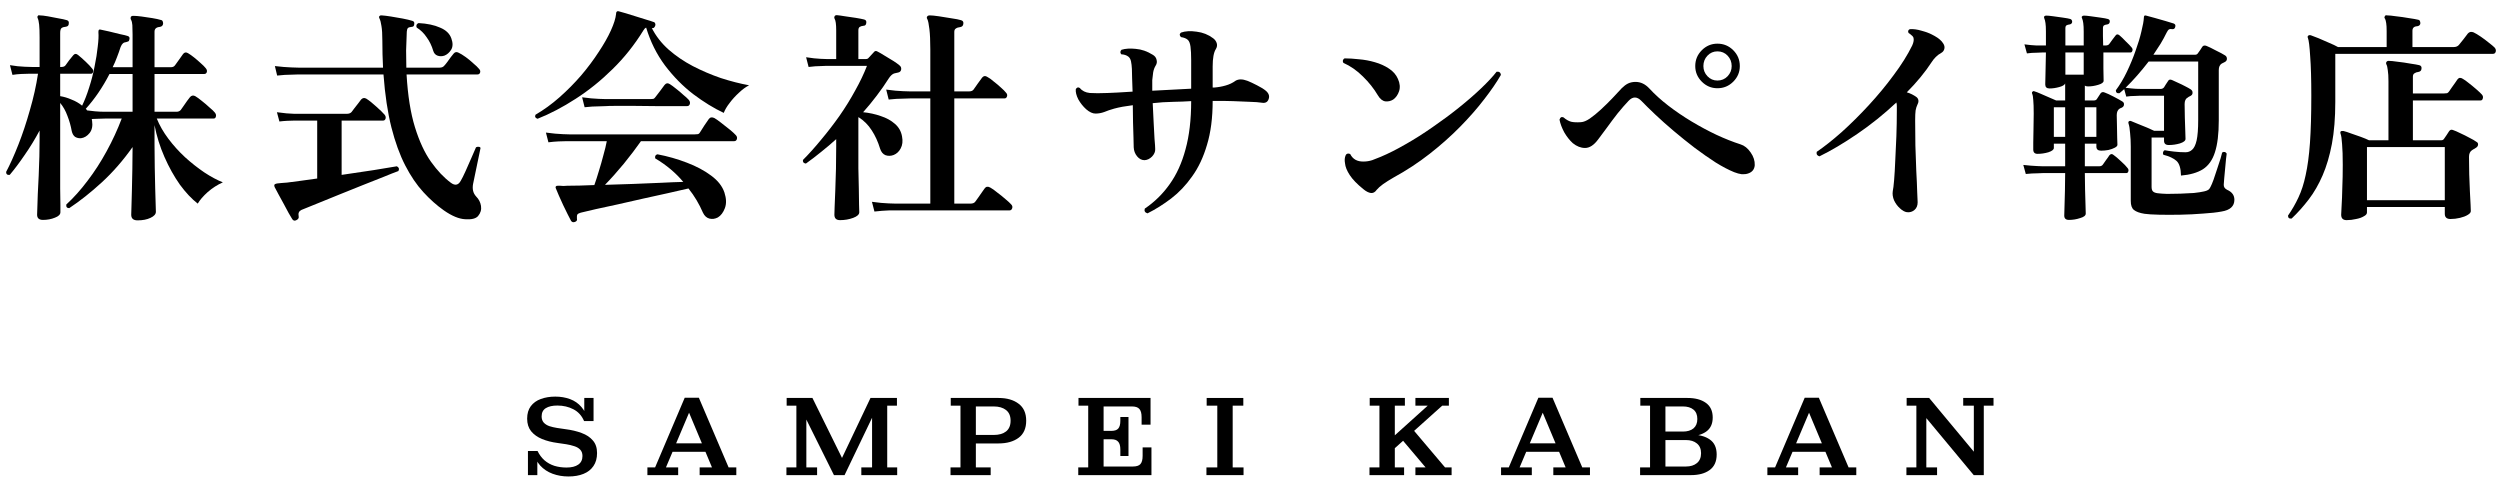 <svg width="221" height="43" viewBox="0 0 221 43" fill="none" xmlns="http://www.w3.org/2000/svg">
<path d="M207.44 19.46C207.12 19.46 206.96 19.3 206.96 18.98C206.96 18.86 206.973 18.587 207 18.16C207.027 17.747 207.047 17.227 207.06 16.6C207.087 15.973 207.1 15.3 207.1 14.58C207.1 13.807 207.08 13.193 207.04 12.74C207.013 12.287 206.967 11.973 206.9 11.8C206.873 11.72 206.88 11.66 206.92 11.62C206.96 11.58 207.04 11.567 207.16 11.58C207.333 11.62 207.56 11.693 207.84 11.8C208.133 11.893 208.42 11.993 208.7 12.1C208.993 12.207 209.233 12.307 209.42 12.4H211.14V7.18C211.14 6.767 211.12 6.44 211.08 6.2C211.053 5.96 211.013 5.793 210.96 5.7C210.92 5.62 210.92 5.547 210.96 5.48C211 5.413 211.067 5.38 211.16 5.38C211.333 5.38 211.6 5.407 211.96 5.46C212.333 5.5 212.7 5.553 213.06 5.62C213.433 5.673 213.7 5.72 213.86 5.76C214.02 5.8 214.087 5.907 214.06 6.08C214.047 6.24 213.953 6.333 213.78 6.36C213.647 6.373 213.533 6.413 213.44 6.48C213.347 6.533 213.3 6.633 213.3 6.78V8.26H216.06C216.167 8.26 216.253 8.253 216.32 8.24C216.387 8.213 216.447 8.16 216.5 8.08C216.553 8.013 216.627 7.907 216.72 7.76C216.827 7.613 216.927 7.473 217.02 7.34C217.127 7.193 217.2 7.087 217.24 7.02C217.36 6.86 217.513 6.84 217.7 6.96C217.847 7.04 218.033 7.173 218.26 7.36C218.5 7.547 218.727 7.733 218.94 7.92C219.153 8.107 219.307 8.253 219.4 8.36C219.493 8.467 219.52 8.58 219.48 8.7C219.453 8.82 219.387 8.88 219.28 8.88H213.3V12.4H215.8C215.92 12.4 216.007 12.353 216.06 12.26C216.113 12.18 216.187 12.073 216.28 11.94C216.373 11.807 216.447 11.693 216.5 11.6C216.593 11.467 216.713 11.433 216.86 11.5C217.02 11.553 217.233 11.647 217.5 11.78C217.767 11.9 218.033 12.033 218.3 12.18C218.567 12.313 218.773 12.433 218.92 12.54C219.027 12.593 219.073 12.68 219.06 12.8C219.047 12.907 218.987 12.993 218.88 13.06C218.813 13.1 218.747 13.14 218.68 13.18C218.627 13.207 218.573 13.24 218.52 13.28C218.347 13.4 218.26 13.593 218.26 13.86C218.26 14.353 218.267 14.873 218.28 15.42C218.293 15.953 218.313 16.46 218.34 16.94C218.367 17.407 218.387 17.793 218.4 18.1C218.413 18.42 218.42 18.607 218.42 18.66C218.42 18.78 218.327 18.893 218.14 19C217.967 19.107 217.74 19.193 217.46 19.26C217.18 19.327 216.9 19.36 216.62 19.36C216.287 19.36 216.12 19.207 216.12 18.9V18.3H209.24V18.78C209.24 18.913 209.147 19.027 208.96 19.12C208.787 19.227 208.56 19.307 208.28 19.36C208 19.427 207.72 19.46 207.44 19.46ZM202.58 19.32C202.367 19.347 202.26 19.26 202.26 19.06C202.62 18.54 202.927 18.007 203.18 17.46C203.447 16.9 203.66 16.24 203.82 15.48C203.993 14.707 204.12 13.76 204.2 12.64C204.28 11.507 204.32 10.113 204.32 8.46C204.32 7.007 204.287 5.847 204.22 4.98C204.167 4.1 204.1 3.56 204.02 3.36C203.98 3.28 203.987 3.213 204.04 3.16C204.093 3.107 204.173 3.093 204.28 3.12C204.44 3.173 204.667 3.26 204.96 3.38C205.253 3.5 205.56 3.633 205.88 3.78C206.2 3.913 206.467 4.04 206.68 4.16H210.98V2.76C210.98 2.44 210.967 2.2 210.94 2.04C210.913 1.867 210.88 1.74 210.84 1.66C210.773 1.593 210.767 1.52 210.82 1.44C210.847 1.36 210.913 1.333 211.02 1.36C211.193 1.36 211.46 1.387 211.82 1.44C212.193 1.48 212.567 1.533 212.94 1.6C213.313 1.653 213.58 1.7 213.74 1.74C213.833 1.753 213.893 1.793 213.92 1.86C213.947 1.927 213.96 1.993 213.96 2.06C213.947 2.207 213.853 2.293 213.68 2.32C213.4 2.333 213.26 2.467 213.26 2.72V4.16H216.9C217.1 4.16 217.253 4.1 217.36 3.98C217.453 3.873 217.593 3.7 217.78 3.46C217.967 3.22 218.093 3.053 218.16 2.96C218.293 2.813 218.46 2.78 218.66 2.86C218.833 2.94 219.047 3.067 219.3 3.24C219.553 3.413 219.793 3.593 220.02 3.78C220.247 3.953 220.413 4.093 220.52 4.2C220.627 4.32 220.66 4.447 220.62 4.58C220.58 4.7 220.5 4.76 220.38 4.76H206.44V9.02C206.44 10.42 206.34 11.653 206.14 12.72C205.94 13.773 205.667 14.7 205.32 15.5C204.973 16.3 204.567 17.007 204.1 17.62C203.633 18.233 203.127 18.8 202.58 19.32ZM209.24 17.7H216.12V13H209.24V17.7Z" fill="black"/>
<path d="M182.9 19.44C182.62 19.44 182.48 19.313 182.48 19.06C182.48 18.993 182.487 18.753 182.5 18.34C182.513 17.927 182.527 17.44 182.54 16.88C182.553 16.32 182.56 15.793 182.56 15.3H180.6C180.6 15.3 180.44 15.307 180.12 15.32C179.813 15.32 179.467 15.34 179.08 15.38L178.86 14.58C179.34 14.633 179.747 14.667 180.08 14.68C180.427 14.693 180.6 14.7 180.6 14.7H182.56V12.7H181.56V13.08C181.56 13.227 181.4 13.353 181.08 13.46C180.76 13.553 180.44 13.6 180.12 13.6C179.867 13.6 179.74 13.473 179.74 13.22C179.74 13.14 179.74 12.94 179.74 12.62C179.753 12.3 179.76 11.913 179.76 11.46C179.773 10.993 179.78 10.527 179.78 10.06C179.78 9.513 179.767 9.107 179.74 8.84C179.727 8.573 179.693 8.387 179.64 8.28C179.613 8.187 179.627 8.127 179.68 8.1C179.733 8.047 179.793 8.04 179.86 8.08C179.967 8.107 180.14 8.173 180.38 8.28C180.633 8.387 180.893 8.5 181.16 8.62C181.427 8.727 181.627 8.813 181.76 8.88H182.56V7.38C182.507 7.513 182.327 7.62 182.02 7.7C181.727 7.78 181.447 7.82 181.18 7.82C180.927 7.82 180.8 7.7 180.8 7.46C180.8 7.393 180.807 7.093 180.82 6.56C180.833 6.027 180.847 5.387 180.86 4.64H180.52C180.52 4.64 180.367 4.647 180.06 4.66C179.767 4.66 179.473 4.68 179.18 4.72L178.96 3.92C179.347 3.973 179.7 4.007 180.02 4.02C180.34 4.02 180.5 4.02 180.5 4.02H180.86V2.78C180.86 2.46 180.847 2.213 180.82 2.04C180.793 1.853 180.76 1.72 180.72 1.64C180.68 1.56 180.68 1.493 180.72 1.44C180.76 1.4 180.813 1.38 180.88 1.38C181.027 1.38 181.24 1.4 181.52 1.44C181.813 1.48 182.1 1.52 182.38 1.56C182.673 1.6 182.887 1.64 183.02 1.68C183.127 1.72 183.18 1.807 183.18 1.94C183.167 2.06 183.093 2.133 182.96 2.16C182.84 2.173 182.747 2.2 182.68 2.24C182.613 2.28 182.58 2.367 182.58 2.5V4.02H184.2V2.8C184.2 2.48 184.187 2.227 184.16 2.04C184.133 1.853 184.1 1.72 184.06 1.64C184.02 1.56 184.013 1.5 184.04 1.46C184.08 1.407 184.14 1.38 184.22 1.38C184.353 1.38 184.56 1.4 184.84 1.44C185.133 1.48 185.42 1.52 185.7 1.56C185.993 1.6 186.207 1.64 186.34 1.68C186.473 1.72 186.527 1.807 186.5 1.94C186.487 2.06 186.413 2.133 186.28 2.16C186.16 2.173 186.067 2.2 186 2.24C185.933 2.28 185.9 2.367 185.9 2.5C185.9 2.687 185.9 2.913 185.9 3.18C185.913 3.433 185.92 3.713 185.92 4.02H186.14C186.3 4.02 186.413 3.967 186.48 3.86C186.547 3.767 186.633 3.647 186.74 3.5C186.86 3.353 186.947 3.24 187 3.16C187.093 3.013 187.213 3 187.36 3.12C187.52 3.253 187.707 3.433 187.92 3.66C188.147 3.873 188.32 4.053 188.44 4.2C188.52 4.293 188.54 4.393 188.5 4.5C188.473 4.593 188.413 4.64 188.32 4.64H185.94C185.94 5.12 185.94 5.587 185.94 6.04C185.953 6.493 185.96 6.86 185.96 7.14C185.96 7.287 185.8 7.407 185.48 7.5C185.173 7.593 184.873 7.64 184.58 7.64C184.447 7.64 184.353 7.613 184.3 7.56V8.88H185.1C185.22 8.88 185.307 8.84 185.36 8.76L185.7 8.24C185.793 8.133 185.913 8.113 186.06 8.18C186.247 8.247 186.507 8.367 186.84 8.54C187.173 8.713 187.427 8.853 187.6 8.96C187.72 9.027 187.773 9.12 187.76 9.24C187.76 9.36 187.693 9.453 187.56 9.52C187.533 9.533 187.5 9.547 187.46 9.56C187.433 9.573 187.407 9.587 187.38 9.6C187.207 9.707 187.12 9.9 187.12 10.18C187.12 10.407 187.127 10.72 187.14 11.12C187.153 11.507 187.16 11.867 187.16 12.2C187.173 12.533 187.18 12.733 187.18 12.8C187.18 12.893 187.1 12.98 186.94 13.06C186.793 13.14 186.607 13.207 186.38 13.26C186.153 13.3 185.94 13.32 185.74 13.32C185.46 13.32 185.32 13.2 185.32 12.96V12.7H184.3V14.7H185.56C185.72 14.7 185.833 14.647 185.9 14.54C185.967 14.433 186.06 14.3 186.18 14.14C186.313 13.967 186.407 13.833 186.46 13.74C186.58 13.593 186.707 13.58 186.84 13.7C187.013 13.82 187.233 14.007 187.5 14.26C187.767 14.5 187.96 14.7 188.08 14.86C188.16 14.953 188.18 15.053 188.14 15.16C188.113 15.253 188.053 15.3 187.96 15.3H184.3C184.3 15.753 184.307 16.24 184.32 16.76C184.333 17.28 184.347 17.74 184.36 18.14C184.373 18.54 184.38 18.787 184.38 18.88C184.38 19.053 184.213 19.187 183.88 19.28C183.56 19.387 183.233 19.44 182.9 19.44ZM189.58 18.9C189.153 18.833 188.84 18.72 188.64 18.56C188.453 18.413 188.36 18.147 188.36 17.76V12.96C188.36 12.533 188.34 12.133 188.3 11.76C188.273 11.387 188.227 11.107 188.16 10.92C188.133 10.84 188.14 10.78 188.18 10.74C188.233 10.687 188.3 10.673 188.38 10.7C188.5 10.74 188.693 10.82 188.96 10.94C189.24 11.047 189.52 11.16 189.8 11.28C190.08 11.4 190.287 11.493 190.42 11.56H191.3V8.46H189.22C189.22 8.46 189.073 8.467 188.78 8.48C188.487 8.48 188.213 8.5 187.96 8.54L187.78 7.88L187.36 8.24C187.147 8.267 187.04 8.18 187.04 7.98C187.4 7.5 187.727 6.953 188.02 6.34C188.313 5.727 188.567 5.113 188.78 4.5C189.007 3.873 189.18 3.3 189.3 2.78C189.433 2.247 189.507 1.833 189.52 1.54C189.52 1.473 189.533 1.427 189.56 1.4C189.6 1.36 189.653 1.353 189.72 1.38C189.893 1.42 190.14 1.487 190.46 1.58C190.793 1.673 191.12 1.767 191.44 1.86C191.773 1.953 192.013 2.027 192.16 2.08C192.28 2.133 192.327 2.22 192.3 2.34C192.273 2.5 192.193 2.58 192.06 2.58C191.927 2.553 191.82 2.56 191.74 2.6C191.673 2.64 191.6 2.74 191.52 2.9C191.373 3.207 191.2 3.527 191 3.86C190.8 4.18 190.587 4.507 190.36 4.84H194.04C194.16 4.84 194.247 4.793 194.3 4.7C194.353 4.633 194.42 4.54 194.5 4.42C194.58 4.3 194.64 4.207 194.68 4.14C194.76 4.02 194.887 3.993 195.06 4.06C195.26 4.14 195.533 4.273 195.88 4.46C196.24 4.633 196.513 4.78 196.7 4.9C196.807 4.967 196.86 5.067 196.86 5.2C196.86 5.333 196.787 5.433 196.64 5.5C196.547 5.54 196.467 5.58 196.4 5.62C196.227 5.727 196.14 5.92 196.14 6.2V10.64C196.14 11.827 196.027 12.767 195.8 13.46C195.587 14.14 195.233 14.64 194.74 14.96C194.247 15.267 193.6 15.453 192.8 15.52C192.787 14.88 192.653 14.447 192.4 14.22C192.147 13.993 191.76 13.813 191.24 13.68C191.2 13.6 191.193 13.52 191.22 13.44C191.247 13.36 191.293 13.307 191.36 13.28C191.56 13.32 191.833 13.36 192.18 13.4C192.527 13.44 192.867 13.46 193.2 13.46C193.427 13.46 193.62 13.387 193.78 13.24C193.953 13.093 194.087 12.82 194.18 12.42C194.273 12.007 194.32 11.4 194.32 10.6V5.44H189.94C189.273 6.307 188.593 7.08 187.9 7.76C188.02 7.773 188.2 7.793 188.44 7.82C188.68 7.847 188.94 7.86 189.22 7.86H191.02C191.127 7.86 191.22 7.813 191.3 7.72C191.34 7.653 191.393 7.567 191.46 7.46C191.54 7.34 191.607 7.24 191.66 7.16C191.727 7.027 191.847 7 192.02 7.08C192.153 7.133 192.327 7.213 192.54 7.32C192.753 7.413 192.96 7.513 193.16 7.62C193.373 7.727 193.54 7.82 193.66 7.9C193.78 7.98 193.833 8.087 193.82 8.22C193.82 8.34 193.747 8.433 193.6 8.5C193.56 8.513 193.52 8.533 193.48 8.56C193.453 8.573 193.427 8.593 193.4 8.62C193.213 8.713 193.12 8.907 193.12 9.2C193.12 9.533 193.127 9.933 193.14 10.4C193.153 10.853 193.167 11.26 193.18 11.62C193.193 11.98 193.2 12.2 193.2 12.28C193.2 12.44 193.033 12.573 192.7 12.68C192.38 12.773 192.053 12.82 191.72 12.82C191.44 12.82 191.3 12.693 191.3 12.44V12.16H190.2V16.52C190.2 16.707 190.24 16.84 190.32 16.92C190.4 17 190.533 17.053 190.72 17.08C190.92 17.107 191.2 17.127 191.56 17.14C191.933 17.14 192.327 17.133 192.74 17.12C193.167 17.107 193.567 17.087 193.94 17.06C194.313 17.02 194.613 16.973 194.84 16.92C194.973 16.893 195.087 16.853 195.18 16.8C195.273 16.747 195.347 16.66 195.4 16.54C195.48 16.393 195.573 16.173 195.68 15.88C195.787 15.573 195.893 15.253 196 14.92C196.12 14.573 196.22 14.267 196.3 14C196.38 13.72 196.427 13.547 196.44 13.48C196.613 13.387 196.747 13.42 196.84 13.58C196.827 13.647 196.807 13.807 196.78 14.06C196.753 14.313 196.727 14.6 196.7 14.92C196.673 15.227 196.647 15.513 196.62 15.78C196.593 16.047 196.58 16.227 196.58 16.32C196.567 16.52 196.667 16.673 196.88 16.78C197.307 16.967 197.52 17.26 197.52 17.66C197.52 18.233 197.14 18.58 196.38 18.7C195.953 18.78 195.413 18.84 194.76 18.88C194.107 18.933 193.433 18.967 192.74 18.98C192.06 18.993 191.433 18.993 190.86 18.98C190.287 18.967 189.86 18.94 189.58 18.9ZM182.58 6.6H184.2V4.64H182.58V6.6ZM184.3 12.1H185.32V9.48H184.3V12.1ZM181.56 12.1H182.56V9.48H181.56V12.1Z" fill="black"/>
<path d="M168.58 18.76C168.38 18.733 168.173 18.62 167.96 18.42C167.747 18.233 167.573 18 167.44 17.72C167.32 17.44 167.28 17.167 167.32 16.9C167.36 16.727 167.4 16.4 167.44 15.92C167.48 15.44 167.513 14.867 167.54 14.2C167.58 13.52 167.613 12.8 167.64 12.04C167.667 11.28 167.68 10.527 167.68 9.78C167.68 9.633 167.68 9.5 167.68 9.38C167.68 9.26 167.667 9.153 167.64 9.06C166.547 10.087 165.393 11.013 164.18 11.84C162.967 12.667 161.853 13.327 160.84 13.82C160.747 13.793 160.673 13.747 160.62 13.68C160.58 13.6 160.573 13.513 160.6 13.42C161.267 12.967 162 12.387 162.8 11.68C163.6 10.96 164.4 10.167 165.2 9.3C166 8.433 166.733 7.547 167.4 6.64C168.08 5.733 168.627 4.86 169.04 4.02C169.173 3.727 169.207 3.487 169.14 3.3C169.1 3.22 169.04 3.153 168.96 3.1C168.893 3.033 168.813 2.973 168.72 2.92C168.64 2.773 168.673 2.66 168.82 2.58C169.127 2.553 169.48 2.6 169.88 2.72C170.293 2.827 170.673 2.98 171.02 3.18C171.38 3.38 171.633 3.6 171.78 3.84C171.887 4 171.92 4.16 171.88 4.32C171.84 4.48 171.747 4.6 171.6 4.68C171.427 4.773 171.267 4.893 171.12 5.04C170.987 5.173 170.873 5.313 170.78 5.46C170.18 6.38 169.44 7.28 168.56 8.16C168.88 8.253 169.173 8.4 169.44 8.6C169.627 8.773 169.64 9.007 169.48 9.3C169.427 9.407 169.38 9.56 169.34 9.76C169.313 9.96 169.3 10.253 169.3 10.64C169.3 11.32 169.307 12.06 169.32 12.86C169.347 13.647 169.373 14.4 169.4 15.12C169.44 15.84 169.467 16.453 169.48 16.96C169.507 17.453 169.52 17.76 169.52 17.88C169.52 18.173 169.427 18.4 169.24 18.56C169.053 18.72 168.833 18.787 168.58 18.76Z" fill="black"/>
<path d="M154.52 15.34C154.36 15.393 154.173 15.413 153.96 15.4C153.76 15.373 153.54 15.313 153.3 15.22C152.807 15.02 152.26 14.733 151.66 14.36C151.06 13.973 150.44 13.54 149.8 13.06C149.173 12.58 148.56 12.087 147.96 11.58C147.36 11.073 146.813 10.587 146.32 10.12C145.827 9.653 145.42 9.253 145.1 8.92C144.713 8.52 144.333 8.52 143.96 8.92C143.667 9.227 143.347 9.593 143 10.02C142.667 10.447 142.347 10.873 142.04 11.3C141.733 11.713 141.48 12.053 141.28 12.32C140.907 12.827 140.52 13.08 140.12 13.08C139.747 13.08 139.387 12.94 139.04 12.66C138.76 12.407 138.507 12.087 138.28 11.7C138.067 11.3 137.927 10.927 137.86 10.58C137.927 10.367 138.047 10.3 138.22 10.38C138.433 10.567 138.653 10.693 138.88 10.76C139.107 10.813 139.4 10.827 139.76 10.8C139.987 10.787 140.247 10.68 140.54 10.48C140.847 10.267 141.167 10.007 141.5 9.7C141.847 9.38 142.18 9.053 142.5 8.72C142.82 8.373 143.107 8.067 143.36 7.8C143.547 7.613 143.733 7.473 143.92 7.38C144.12 7.287 144.34 7.24 144.58 7.24C145.033 7.24 145.44 7.433 145.8 7.82C146.28 8.34 146.84 8.847 147.48 9.34C148.12 9.833 148.807 10.3 149.54 10.74C150.273 11.18 151.007 11.573 151.74 11.92C152.487 12.267 153.193 12.547 153.86 12.76C154.207 12.867 154.507 13.107 154.76 13.48C155.013 13.84 155.133 14.213 155.12 14.6C155.093 14.973 154.893 15.22 154.52 15.34ZM151.82 7.8C151.287 7.8 150.827 7.607 150.44 7.22C150.053 6.833 149.86 6.373 149.86 5.84C149.86 5.293 150.053 4.827 150.44 4.44C150.827 4.053 151.287 3.86 151.82 3.86C152.367 3.86 152.833 4.053 153.22 4.44C153.607 4.827 153.8 5.293 153.8 5.84C153.8 6.373 153.607 6.833 153.22 7.22C152.833 7.607 152.367 7.8 151.82 7.8ZM151.82 7.12C152.18 7.12 152.48 6.993 152.72 6.74C152.96 6.487 153.08 6.187 153.08 5.84C153.08 5.48 152.96 5.173 152.72 4.92C152.48 4.667 152.18 4.54 151.82 4.54C151.473 4.54 151.18 4.667 150.94 4.92C150.7 5.173 150.58 5.48 150.58 5.84C150.58 6.187 150.7 6.487 150.94 6.74C151.18 6.993 151.473 7.12 151.82 7.12Z" fill="black"/>
<path d="M121.7 16.78C121.553 16.993 121.38 17.087 121.18 17.06C120.98 17.033 120.76 16.92 120.52 16.72C119.973 16.28 119.573 15.867 119.32 15.48C119.067 15.093 118.927 14.747 118.9 14.44C118.847 14.16 118.867 13.92 118.96 13.72C119 13.64 119.06 13.593 119.14 13.58C119.22 13.567 119.293 13.58 119.36 13.62C119.587 14.073 119.98 14.293 120.54 14.28C120.793 14.28 121.047 14.24 121.3 14.16C121.553 14.067 121.807 13.967 122.06 13.86C122.727 13.58 123.453 13.213 124.24 12.76C125.04 12.307 125.84 11.8 126.64 11.24C127.453 10.68 128.227 10.107 128.96 9.52C129.693 8.933 130.347 8.367 130.92 7.82C131.507 7.26 131.967 6.767 132.3 6.34C132.527 6.313 132.653 6.407 132.68 6.62C132.307 7.273 131.813 7.993 131.2 8.78C130.6 9.567 129.893 10.373 129.08 11.2C128.267 12.027 127.367 12.827 126.38 13.6C125.393 14.373 124.327 15.073 123.18 15.7C122.833 15.9 122.527 16.093 122.26 16.28C122.007 16.467 121.82 16.633 121.7 16.78ZM123.16 8.8C122.947 8.933 122.713 8.987 122.46 8.96C122.207 8.92 121.987 8.74 121.8 8.42C121.453 7.833 121.013 7.28 120.48 6.76C119.96 6.24 119.387 5.84 118.76 5.56C118.707 5.48 118.693 5.4 118.72 5.32C118.747 5.24 118.793 5.187 118.86 5.16C119.247 5.16 119.673 5.187 120.14 5.24C120.62 5.28 121.087 5.367 121.54 5.5C122.007 5.633 122.42 5.82 122.78 6.06C123.153 6.3 123.42 6.607 123.58 6.98C123.753 7.367 123.787 7.727 123.68 8.06C123.573 8.38 123.4 8.627 123.16 8.8Z" fill="black"/>
<path d="M101.44 18.86C101.213 18.793 101.133 18.653 101.2 18.44C102.067 17.853 102.8 17.133 103.4 16.28C104.013 15.427 104.48 14.4 104.8 13.2C105.133 12 105.3 10.58 105.3 8.94C105.047 8.953 104.787 8.967 104.52 8.98C104.267 8.98 104.02 8.987 103.78 9C103.087 9.013 102.46 9.053 101.9 9.12C101.927 9.653 101.953 10.207 101.98 10.78C102.007 11.34 102.033 11.84 102.06 12.28C102.1 12.72 102.12 13.02 102.12 13.18C102.133 13.406 102.04 13.627 101.84 13.84C101.64 14.04 101.42 14.147 101.18 14.16C100.927 14.16 100.707 14.047 100.52 13.82C100.333 13.593 100.233 13.326 100.22 13.02C100.22 12.833 100.213 12.547 100.2 12.16C100.187 11.76 100.173 11.313 100.16 10.82C100.16 10.313 100.153 9.807 100.14 9.3C99.487 9.38 98.94 9.48 98.5 9.6C98.167 9.693 97.873 9.793 97.62 9.9C97.367 9.993 97.107 10.04 96.84 10.04C96.587 10.04 96.313 9.913 96.02 9.66C95.74 9.407 95.507 9.113 95.32 8.78C95.147 8.433 95.073 8.133 95.1 7.88C95.193 7.72 95.313 7.687 95.46 7.78C95.66 8.033 95.953 8.18 96.34 8.22C96.74 8.247 97.267 8.247 97.92 8.22C98.133 8.207 98.427 8.193 98.8 8.18C99.187 8.153 99.627 8.127 100.12 8.1C100.107 7.673 100.093 7.287 100.08 6.94C100.08 6.58 100.073 6.3 100.06 6.1C100.047 5.833 100.02 5.607 99.98 5.42C99.94 5.233 99.86 5.093 99.74 5C99.58 4.88 99.373 4.813 99.12 4.8C99.067 4.733 99.04 4.667 99.04 4.6C99.053 4.52 99.087 4.453 99.14 4.4C99.487 4.293 99.907 4.267 100.4 4.32C100.907 4.36 101.407 4.533 101.9 4.84C102.087 4.947 102.2 5.093 102.24 5.28C102.293 5.467 102.267 5.64 102.16 5.8C102.053 5.973 101.98 6.173 101.94 6.4C101.913 6.613 101.887 6.84 101.86 7.08V8.02L105.3 7.84V5.32C105.3 4.813 105.28 4.413 105.24 4.12C105.2 3.827 105.12 3.627 105 3.52C104.867 3.4 104.667 3.32 104.4 3.28C104.253 3.133 104.253 3 104.4 2.88C104.773 2.747 105.233 2.72 105.78 2.8C106.327 2.867 106.813 3.06 107.24 3.38C107.4 3.5 107.507 3.647 107.56 3.82C107.613 3.993 107.587 4.167 107.48 4.34C107.293 4.633 107.2 5.147 107.2 5.88V7.74H107.32C107.68 7.713 108.02 7.653 108.34 7.56C108.673 7.467 108.967 7.327 109.22 7.14C109.487 6.98 109.833 6.98 110.26 7.14C110.5 7.233 110.787 7.367 111.12 7.54C111.467 7.713 111.733 7.88 111.92 8.04C112.173 8.267 112.247 8.513 112.14 8.78C112.047 9.033 111.847 9.133 111.54 9.08C111.3 9.04 110.94 9.013 110.46 9C109.98 8.973 109.493 8.953 109 8.94C108.72 8.927 108.427 8.92 108.12 8.92C107.827 8.92 107.52 8.92 107.2 8.92C107.2 10.413 107.033 11.707 106.7 12.8C106.38 13.893 105.94 14.827 105.38 15.6C104.833 16.373 104.22 17.02 103.54 17.54C102.86 18.06 102.16 18.5 101.44 18.86Z" fill="black"/>
<path d="M77.3 18.7L77.08 17.84C77.653 17.92 78.147 17.967 78.56 17.98C78.987 17.993 79.2 18 79.2 18H82.24V8.7C82.053 8.7 81.88 8.7 81.72 8.7C81.56 8.7 81.413 8.7 81.28 8.7C81.067 8.7 80.887 8.7 80.74 8.7C80.607 8.7 80.513 8.7 80.46 8.7C80.46 8.7 80.26 8.707 79.86 8.72C79.46 8.72 79.027 8.747 78.56 8.8L78.34 7.92C78.913 8 79.407 8.047 79.82 8.06C80.247 8.073 80.46 8.08 80.46 8.08H82.24V4.36C82.24 3.613 82.213 3.02 82.16 2.58C82.107 2.127 82.047 1.833 81.98 1.7C81.913 1.593 81.913 1.507 81.98 1.44C82.02 1.387 82.087 1.36 82.18 1.36C82.367 1.36 82.64 1.387 83 1.44C83.373 1.493 83.747 1.553 84.12 1.62C84.493 1.673 84.767 1.727 84.94 1.78C85.113 1.82 85.187 1.927 85.16 2.1C85.147 2.273 85.047 2.373 84.86 2.4C84.713 2.413 84.593 2.453 84.5 2.52C84.407 2.573 84.36 2.673 84.36 2.82V8.08H85.66C85.847 8.08 85.98 8.027 86.06 7.92C86.14 7.813 86.267 7.633 86.44 7.38C86.627 7.127 86.753 6.953 86.82 6.86C86.953 6.7 87.107 6.68 87.28 6.8C87.44 6.88 87.627 7.013 87.84 7.2C88.067 7.373 88.28 7.553 88.48 7.74C88.68 7.913 88.827 8.06 88.92 8.18C89.027 8.287 89.06 8.4 89.02 8.52C88.98 8.64 88.907 8.7 88.8 8.7H84.36V18H85.78C85.993 18 86.14 17.94 86.22 17.82C86.287 17.74 86.373 17.62 86.48 17.46C86.587 17.3 86.693 17.147 86.8 17C86.92 16.84 87 16.727 87.04 16.66C87.16 16.487 87.327 16.46 87.54 16.58C87.713 16.673 87.92 16.82 88.16 17.02C88.413 17.207 88.653 17.4 88.88 17.6C89.107 17.787 89.273 17.94 89.38 18.06C89.487 18.167 89.52 18.28 89.48 18.4C89.44 18.533 89.36 18.6 89.24 18.6C89.187 18.6 89.067 18.6 88.88 18.6C88.707 18.6 88.487 18.6 88.22 18.6C87.713 18.6 87.093 18.6 86.36 18.6C85.627 18.6 84.86 18.6 84.06 18.6C83.273 18.6 82.52 18.6 81.8 18.6C81.093 18.6 80.5 18.6 80.02 18.6C79.553 18.6 79.28 18.6 79.2 18.6C79.2 18.6 79 18.6 78.6 18.6C78.2 18.613 77.767 18.647 77.3 18.7ZM74.26 19.46C73.927 19.46 73.76 19.3 73.76 18.98C73.76 18.927 73.767 18.7 73.78 18.3C73.793 17.913 73.813 17.42 73.84 16.82C73.867 16.22 73.887 15.587 73.9 14.92C73.913 14.24 73.92 13.593 73.92 12.98V12.3C73.493 12.687 73.053 13.06 72.6 13.42C72.16 13.78 71.707 14.127 71.24 14.46C71.147 14.447 71.073 14.413 71.02 14.36C70.98 14.293 70.967 14.22 70.98 14.14C71.5 13.62 72.033 13.027 72.58 12.36C73.14 11.693 73.68 10.993 74.2 10.26C74.72 9.513 75.187 8.76 75.6 8C76.027 7.24 76.373 6.513 76.64 5.82H73.08C73.08 5.82 72.913 5.827 72.58 5.84C72.26 5.84 71.893 5.867 71.48 5.92L71.26 5.06C71.767 5.14 72.193 5.187 72.54 5.2C72.9 5.213 73.08 5.22 73.08 5.22H73.92V2.68C73.92 2.147 73.873 1.807 73.78 1.66C73.74 1.58 73.74 1.507 73.78 1.44C73.807 1.373 73.873 1.34 73.98 1.34C74.14 1.353 74.38 1.387 74.7 1.44C75.02 1.48 75.34 1.527 75.66 1.58C75.98 1.633 76.22 1.68 76.38 1.72C76.54 1.76 76.607 1.86 76.58 2.02C76.567 2.193 76.48 2.28 76.32 2.28C76.187 2.293 76.08 2.327 76 2.38C75.92 2.433 75.88 2.533 75.88 2.68V5.22H76.54C76.647 5.22 76.727 5.187 76.78 5.12C76.847 5.053 76.927 4.967 77.02 4.86C77.113 4.753 77.193 4.667 77.26 4.6C77.34 4.493 77.447 4.48 77.58 4.56C77.74 4.64 77.947 4.76 78.2 4.92C78.453 5.067 78.707 5.22 78.96 5.38C79.213 5.54 79.407 5.68 79.54 5.8C79.647 5.893 79.687 6.013 79.66 6.16C79.633 6.307 79.533 6.393 79.36 6.42C79.307 6.433 79.247 6.447 79.18 6.46C79.127 6.473 79.073 6.487 79.02 6.5C78.86 6.567 78.707 6.713 78.56 6.94C78.24 7.447 77.887 7.953 77.5 8.46C77.127 8.953 76.727 9.44 76.3 9.92C76.847 9.973 77.367 10.087 77.86 10.26C78.353 10.42 78.767 10.647 79.1 10.94C79.447 11.233 79.66 11.607 79.74 12.06C79.82 12.473 79.78 12.827 79.62 13.12C79.473 13.4 79.267 13.593 79 13.7C78.76 13.793 78.52 13.8 78.28 13.72C78.053 13.627 77.893 13.433 77.8 13.14C77.613 12.527 77.367 11.987 77.06 11.52C76.753 11.04 76.367 10.653 75.9 10.36L75.88 10.38V12.98C75.88 13.593 75.88 14.227 75.88 14.88C75.893 15.52 75.907 16.12 75.92 16.68C75.933 17.24 75.94 17.707 75.94 18.08C75.953 18.453 75.96 18.68 75.96 18.76C75.96 18.96 75.78 19.127 75.42 19.26C75.06 19.393 74.673 19.46 74.26 19.46Z" fill="black"/>
<path d="M50.82 19.62C50.673 19.673 50.56 19.64 50.48 19.52C50.413 19.4 50.313 19.207 50.18 18.94C50.06 18.687 49.927 18.413 49.78 18.12C49.647 17.827 49.52 17.547 49.4 17.28C49.28 17.013 49.193 16.807 49.14 16.66C49.1 16.567 49.107 16.5 49.16 16.46C49.173 16.433 49.227 16.42 49.32 16.42C49.36 16.42 49.427 16.42 49.52 16.42C49.6 16.42 49.693 16.427 49.8 16.44C49.907 16.44 50.02 16.433 50.14 16.42C50.807 16.42 51.607 16.4 52.54 16.36C52.673 15.987 52.807 15.573 52.94 15.12C53.087 14.653 53.22 14.187 53.34 13.72C53.473 13.253 53.573 12.84 53.64 12.48H50.4C50.4 12.48 50.3 12.48 50.1 12.48C49.913 12.48 49.673 12.487 49.38 12.5C49.087 12.513 48.787 12.54 48.48 12.58L48.26 11.72C48.847 11.8 49.347 11.847 49.76 11.86C50.173 11.873 50.38 11.88 50.38 11.88H61.4C61.52 11.88 61.613 11.873 61.68 11.86C61.76 11.847 61.827 11.793 61.88 11.7C61.973 11.553 62.1 11.353 62.26 11.1C62.433 10.847 62.567 10.653 62.66 10.52C62.78 10.36 62.947 10.333 63.16 10.44C63.32 10.533 63.527 10.68 63.78 10.88C64.047 11.08 64.3 11.28 64.54 11.48C64.78 11.68 64.947 11.833 65.04 11.94C65.147 12.047 65.18 12.167 65.14 12.3C65.1 12.42 65.02 12.48 64.9 12.48H56.66C56.22 13.107 55.713 13.773 55.14 14.48C54.567 15.173 54.013 15.793 53.48 16.34C54.28 16.313 55.107 16.287 55.96 16.26C56.813 16.22 57.627 16.187 58.4 16.16C59.173 16.12 59.84 16.093 60.4 16.08C60.067 15.68 59.693 15.307 59.28 14.96C58.867 14.613 58.413 14.293 57.92 14C57.88 13.8 57.947 13.68 58.12 13.64C59.027 13.813 59.893 14.06 60.72 14.38C61.56 14.7 62.273 15.08 62.86 15.52C63.46 15.96 63.853 16.46 64.04 17.02C64.213 17.553 64.227 18.013 64.08 18.4C63.933 18.787 63.727 19.06 63.46 19.22C63.207 19.353 62.953 19.387 62.7 19.32C62.46 19.253 62.273 19.08 62.14 18.8C61.98 18.427 61.793 18.06 61.58 17.7C61.367 17.34 61.127 16.993 60.86 16.66C60.327 16.78 59.713 16.92 59.02 17.08C58.327 17.227 57.6 17.387 56.84 17.56C56.093 17.733 55.36 17.9 54.64 18.06C53.933 18.22 53.287 18.36 52.7 18.48C52.127 18.613 51.673 18.72 51.34 18.8C51.193 18.84 51.093 18.893 51.04 18.96C51 19.04 50.987 19.16 51 19.32C51.04 19.467 50.98 19.567 50.82 19.62ZM47.52 10.5C47.32 10.433 47.26 10.313 47.34 10.14C48.073 9.713 48.78 9.2 49.46 8.6C50.153 7.987 50.793 7.34 51.38 6.66C51.967 5.967 52.48 5.28 52.92 4.6C53.373 3.92 53.733 3.287 54 2.7C54.267 2.113 54.42 1.627 54.46 1.24C54.46 1.147 54.473 1.087 54.5 1.06C54.54 0.993 54.607 0.973 54.7 1C54.847 1.04 55.06 1.1 55.34 1.18C55.62 1.26 55.92 1.353 56.24 1.46C56.56 1.553 56.86 1.647 57.14 1.74C57.42 1.82 57.627 1.887 57.76 1.94C57.84 1.953 57.893 2 57.92 2.08C57.947 2.147 57.947 2.213 57.92 2.28C57.853 2.453 57.753 2.52 57.62 2.48C57.98 3.187 58.473 3.82 59.1 4.38C59.74 4.94 60.453 5.427 61.24 5.84C62.04 6.253 62.867 6.607 63.72 6.9C64.587 7.18 65.42 7.393 66.22 7.54C65.927 7.687 65.627 7.907 65.32 8.2C65.013 8.48 64.74 8.78 64.5 9.1C64.26 9.407 64.087 9.7 63.98 9.98C63.1 9.567 62.2 9.013 61.28 8.32C60.36 7.613 59.527 6.767 58.78 5.78C58.047 4.793 57.493 3.68 57.12 2.44C57.027 2.48 56.947 2.56 56.88 2.68C56.093 3.96 55.18 5.107 54.14 6.12C53.113 7.133 52.027 8.007 50.88 8.74C49.747 9.473 48.627 10.06 47.52 10.5ZM51.68 9.48L51.46 8.6C52.033 8.68 52.527 8.727 52.94 8.74C53.367 8.753 53.58 8.76 53.58 8.76H57.5C57.607 8.76 57.693 8.753 57.76 8.74C57.827 8.713 57.887 8.66 57.94 8.58C58.033 8.46 58.167 8.287 58.34 8.06C58.513 7.833 58.647 7.653 58.74 7.52C58.873 7.347 59.033 7.32 59.22 7.44C59.367 7.533 59.547 7.667 59.76 7.84C59.987 8.013 60.2 8.193 60.4 8.38C60.613 8.553 60.773 8.7 60.88 8.82C60.987 8.94 61.02 9.067 60.98 9.2C60.94 9.32 60.86 9.38 60.74 9.38C60.66 9.38 60.527 9.38 60.34 9.38C60.153 9.38 59.927 9.38 59.66 9.38C59.18 9.38 58.62 9.38 57.98 9.38C57.34 9.367 56.7 9.36 56.06 9.36C55.433 9.36 54.887 9.36 54.42 9.36C53.967 9.36 53.687 9.367 53.58 9.38C53.58 9.38 53.38 9.387 52.98 9.4C52.58 9.4 52.147 9.427 51.68 9.48Z" fill="black"/>
<path d="M42.26 19.1C42.06 19.327 41.68 19.42 41.12 19.38C40.573 19.353 39.947 19.093 39.24 18.6C38.613 18.16 38.007 17.62 37.42 16.98C36.833 16.34 36.3 15.553 35.82 14.62C35.34 13.687 34.933 12.567 34.6 11.26C34.267 9.94 34.033 8.38 33.9 6.58C33.193 6.58 32.5 6.58 31.82 6.58C31.14 6.58 30.507 6.58 29.92 6.58C28.947 6.58 28.133 6.58 27.48 6.58C26.84 6.58 26.48 6.58 26.4 6.58C26.4 6.58 26.2 6.587 25.8 6.6C25.4 6.6 24.967 6.627 24.5 6.68L24.3 5.84C24.86 5.907 25.347 5.947 25.76 5.96C26.187 5.973 26.4 5.98 26.4 5.98H33.86C33.82 5.22 33.8 4.427 33.8 3.6C33.8 3.027 33.773 2.593 33.72 2.3C33.68 2.007 33.62 1.78 33.54 1.62C33.5 1.553 33.5 1.487 33.54 1.42C33.593 1.367 33.66 1.347 33.74 1.36C33.953 1.373 34.227 1.407 34.56 1.46C34.907 1.513 35.253 1.573 35.6 1.64C35.947 1.707 36.227 1.773 36.44 1.84C36.587 1.88 36.647 1.973 36.62 2.12C36.62 2.293 36.533 2.38 36.36 2.38C36.213 2.393 36.113 2.427 36.06 2.48C36.007 2.533 35.973 2.64 35.96 2.8C35.933 3.373 35.913 3.927 35.9 4.46C35.9 4.98 35.907 5.487 35.92 5.98H38.86C39.047 5.98 39.187 5.92 39.28 5.8C39.347 5.733 39.433 5.627 39.54 5.48C39.647 5.333 39.753 5.187 39.86 5.04C39.98 4.893 40.06 4.793 40.1 4.74C40.22 4.593 40.367 4.567 40.54 4.66C40.713 4.74 40.92 4.867 41.16 5.04C41.4 5.213 41.627 5.4 41.84 5.6C42.067 5.787 42.233 5.947 42.34 6.08C42.447 6.187 42.48 6.3 42.44 6.42C42.4 6.527 42.327 6.58 42.22 6.58H35.94C36.047 8.433 36.293 9.987 36.68 11.24C37.067 12.493 37.54 13.513 38.1 14.3C38.66 15.087 39.247 15.707 39.86 16.16C40.22 16.427 40.507 16.373 40.72 16C40.84 15.8 40.987 15.507 41.16 15.12C41.333 14.72 41.507 14.327 41.68 13.94C41.853 13.54 41.987 13.233 42.08 13.02C42.16 12.98 42.24 12.967 42.32 12.98C42.4 12.98 42.453 13.013 42.48 13.08L41.82 16.26C41.78 16.473 41.78 16.673 41.82 16.86C41.86 17.047 41.953 17.22 42.1 17.38C42.327 17.607 42.467 17.88 42.52 18.2C42.573 18.533 42.487 18.833 42.26 19.1ZM26.2 19.46C26.053 19.54 25.933 19.513 25.84 19.38C25.773 19.273 25.667 19.093 25.52 18.84C25.387 18.6 25.24 18.327 25.08 18.02C24.92 17.727 24.767 17.447 24.62 17.18C24.473 16.9 24.36 16.687 24.28 16.54C24.24 16.46 24.233 16.387 24.26 16.32C24.287 16.28 24.36 16.247 24.48 16.22C24.587 16.207 24.713 16.193 24.86 16.18C25.02 16.167 25.193 16.153 25.38 16.14C25.74 16.087 26.147 16.033 26.6 15.98C27.067 15.913 27.547 15.847 28.04 15.78V10.66H26.3C26.3 10.66 26.207 10.66 26.02 10.66C25.847 10.66 25.633 10.667 25.38 10.68C25.127 10.693 24.9 10.713 24.7 10.74L24.48 9.92C24.76 9.96 25.04 9.993 25.32 10.02C25.6 10.033 25.827 10.047 26 10.06C26.187 10.06 26.28 10.06 26.28 10.06H30.66C30.847 10.06 30.987 10.007 31.08 9.9C31.133 9.833 31.213 9.727 31.32 9.58C31.44 9.42 31.56 9.267 31.68 9.12C31.8 8.96 31.88 8.853 31.92 8.8C32.053 8.653 32.207 8.627 32.38 8.72C32.633 8.88 32.927 9.113 33.26 9.42C33.593 9.713 33.84 9.953 34 10.14C34.093 10.26 34.12 10.38 34.08 10.5C34.04 10.607 33.967 10.66 33.86 10.66H30.2V15.46C31.2 15.313 32.14 15.173 33.02 15.04C33.913 14.893 34.6 14.78 35.08 14.7C35.267 14.793 35.313 14.933 35.22 15.12C34.887 15.24 34.447 15.413 33.9 15.64C33.353 15.853 32.747 16.093 32.08 16.36C31.413 16.627 30.733 16.9 30.04 17.18C29.36 17.447 28.72 17.707 28.12 17.96C27.533 18.2 27.04 18.4 26.64 18.56C26.427 18.667 26.347 18.847 26.4 19.1C26.44 19.26 26.373 19.38 26.2 19.46ZM39.28 4.92C39.067 4.987 38.867 4.987 38.68 4.92C38.493 4.853 38.367 4.713 38.3 4.5C38.167 4.047 37.973 3.647 37.72 3.3C37.48 2.94 37.187 2.653 36.84 2.44C36.8 2.36 36.793 2.28 36.82 2.2C36.86 2.12 36.92 2.067 37 2.04C37.76 2.08 38.393 2.213 38.9 2.44C39.42 2.653 39.753 2.973 39.9 3.4C40.047 3.8 40.04 4.133 39.88 4.4C39.72 4.653 39.52 4.827 39.28 4.92Z" fill="black"/>
<path d="M12.16 19.48C11.787 19.48 11.6 19.313 11.6 18.98C11.6 18.927 11.607 18.7 11.62 18.3C11.633 17.913 11.647 17.427 11.66 16.84C11.673 16.24 11.687 15.607 11.7 14.94C11.713 14.26 11.72 13.613 11.72 13C10.88 14.187 9.973 15.227 9 16.12C8.027 17.013 7.067 17.773 6.12 18.4C5.92 18.4 5.833 18.293 5.86 18.08C6.513 17.48 7.14 16.78 7.74 15.98C8.353 15.18 8.913 14.313 9.42 13.38C9.94 12.433 10.387 11.467 10.76 10.48H9.3C9.06 10.48 8.84 10.487 8.64 10.5C8.44 10.5 8.267 10.507 8.12 10.52C8.12 10.547 8.12 10.573 8.12 10.6C8.133 10.627 8.14 10.653 8.14 10.68C8.207 11.133 8.133 11.493 7.92 11.76C7.707 12.027 7.453 12.18 7.16 12.22C6.973 12.233 6.8 12.193 6.64 12.1C6.493 11.993 6.393 11.82 6.34 11.58C6.26 11.127 6.133 10.68 5.96 10.24C5.8 9.8 5.587 9.42 5.32 9.1V12.22C5.32 13.033 5.32 13.827 5.32 14.6C5.32 15.36 5.32 16.047 5.32 16.66C5.333 17.273 5.34 17.767 5.34 18.14C5.34 18.513 5.34 18.72 5.34 18.76C5.34 18.96 5.18 19.12 4.86 19.24C4.54 19.373 4.187 19.44 3.8 19.44C3.453 19.44 3.28 19.287 3.28 18.98C3.28 18.913 3.287 18.713 3.3 18.38C3.313 18.06 3.327 17.653 3.34 17.16C3.367 16.653 3.393 16.113 3.42 15.54C3.447 14.967 3.467 14.4 3.48 13.84C3.493 13.28 3.5 12.78 3.5 12.34V11.54C3.087 12.313 2.647 13.033 2.18 13.7C1.727 14.367 1.287 14.953 0.86 15.46C0.647 15.487 0.54 15.4 0.54 15.2C0.887 14.547 1.247 13.747 1.62 12.8C1.993 11.853 2.333 10.833 2.64 9.74C2.96 8.647 3.2 7.573 3.36 6.52H2.8C2.8 6.52 2.707 6.52 2.52 6.52C2.347 6.52 2.127 6.527 1.86 6.54C1.593 6.553 1.34 6.58 1.1 6.62L0.88 5.76C1.347 5.84 1.78 5.887 2.18 5.9C2.593 5.913 2.8 5.92 2.8 5.92H3.5V3.32C3.5 2.813 3.487 2.433 3.46 2.18C3.433 1.913 3.387 1.713 3.32 1.58C3.293 1.513 3.3 1.46 3.34 1.42C3.367 1.353 3.42 1.333 3.5 1.36C3.673 1.36 3.913 1.387 4.22 1.44C4.54 1.493 4.853 1.553 5.16 1.62C5.48 1.673 5.727 1.727 5.9 1.78C6.047 1.82 6.107 1.92 6.08 2.08C6.08 2.24 6 2.333 5.84 2.36C5.667 2.373 5.533 2.413 5.44 2.48C5.36 2.547 5.32 2.693 5.32 2.92V5.92H5.42C5.607 5.92 5.733 5.867 5.8 5.76C5.867 5.667 5.973 5.52 6.12 5.32C6.28 5.12 6.4 4.973 6.48 4.88C6.6 4.733 6.74 4.727 6.9 4.86C7.1 5.02 7.327 5.22 7.58 5.46C7.833 5.7 8.027 5.907 8.16 6.08C8.24 6.173 8.26 6.273 8.22 6.38C8.193 6.473 8.133 6.52 8.04 6.52H5.32V8.5C5.653 8.553 5.987 8.653 6.32 8.8C6.667 8.933 6.98 9.113 7.26 9.34C7.487 8.873 7.693 8.34 7.88 7.74C8.08 7.127 8.24 6.507 8.36 5.88C8.493 5.24 8.587 4.653 8.64 4.12C8.707 3.587 8.727 3.167 8.7 2.86C8.7 2.767 8.707 2.707 8.72 2.68C8.747 2.613 8.807 2.593 8.9 2.62C9.06 2.647 9.307 2.7 9.64 2.78C9.973 2.86 10.3 2.94 10.62 3.02C10.953 3.087 11.173 3.14 11.28 3.18C11.427 3.22 11.48 3.32 11.44 3.48C11.427 3.573 11.393 3.633 11.34 3.66C11.287 3.687 11.227 3.707 11.16 3.72C11.027 3.733 10.927 3.773 10.86 3.84C10.793 3.893 10.727 4 10.66 4.16C10.567 4.453 10.46 4.753 10.34 5.06C10.233 5.353 10.107 5.647 9.96 5.94H11.72V3.04C11.72 2.693 11.713 2.42 11.7 2.22C11.687 2.02 11.647 1.86 11.58 1.74C11.54 1.673 11.533 1.593 11.56 1.5C11.6 1.433 11.673 1.4 11.78 1.4C11.967 1.4 12.213 1.42 12.52 1.46C12.84 1.5 13.153 1.547 13.46 1.6C13.78 1.653 14.027 1.707 14.2 1.76C14.293 1.773 14.353 1.813 14.38 1.88C14.407 1.947 14.42 2.013 14.42 2.08C14.407 2.253 14.307 2.353 14.12 2.38C13.813 2.407 13.66 2.547 13.66 2.8V5.94H15.12C15.28 5.94 15.4 5.88 15.48 5.76C15.56 5.653 15.68 5.487 15.84 5.26C16 5.033 16.113 4.873 16.18 4.78C16.3 4.62 16.447 4.593 16.62 4.7C16.78 4.793 16.96 4.92 17.16 5.08C17.36 5.24 17.553 5.407 17.74 5.58C17.94 5.753 18.087 5.9 18.18 6.02C18.287 6.14 18.32 6.26 18.28 6.38C18.24 6.487 18.167 6.54 18.06 6.54H13.66V9.88H15.6C15.76 9.88 15.887 9.827 15.98 9.72C16.033 9.64 16.113 9.527 16.22 9.38C16.327 9.22 16.433 9.067 16.54 8.92C16.66 8.76 16.747 8.647 16.8 8.58C16.933 8.433 17.087 8.407 17.26 8.5C17.42 8.593 17.613 8.733 17.84 8.92C18.08 9.107 18.307 9.3 18.52 9.5C18.747 9.687 18.907 9.84 19 9.96C19.093 10.08 19.12 10.2 19.08 10.32C19.053 10.427 18.987 10.48 18.88 10.48H13.86C14.1 11.08 14.44 11.673 14.88 12.26C15.32 12.847 15.813 13.393 16.36 13.9C16.92 14.407 17.487 14.853 18.06 15.24C18.647 15.627 19.193 15.92 19.7 16.12C19.22 16.333 18.773 16.62 18.36 16.98C17.96 17.34 17.667 17.68 17.48 18C16.947 17.587 16.42 17.027 15.9 16.32C15.393 15.6 14.94 14.787 14.54 13.88C14.14 12.973 13.847 12.033 13.66 11.06V12.8C13.66 13.467 13.667 14.133 13.68 14.8C13.693 15.467 13.707 16.087 13.72 16.66C13.733 17.22 13.747 17.68 13.76 18.04C13.773 18.413 13.78 18.64 13.78 18.72C13.78 18.933 13.62 19.113 13.3 19.26C12.993 19.407 12.613 19.48 12.16 19.48ZM9.3 9.88H11.72V6.54H9.68C9.067 7.727 8.367 8.753 7.58 9.62C7.607 9.633 7.627 9.653 7.64 9.68C7.667 9.707 7.687 9.733 7.7 9.76C7.887 9.773 8.12 9.8 8.4 9.84C8.693 9.867 8.993 9.88 9.3 9.88Z" fill="black"/>
<path d="M174.477 42L170.287 36.96L170.537 35.18L174.487 39.93L174.477 42ZM168.527 42V41.32H169.407V35.86H168.547V35.18H170.537L170.287 36.96V41.32H171.237V42H168.527ZM174.477 42L174.427 39.93H174.487V35.86H173.547V35.18H176.227V35.86H175.367V42H174.477Z" fill="black"/>
<path d="M156.236 42V41.32H156.916L159.536 35.16H160.786L163.416 41.32H164.096V42H160.856V41.32H161.946L159.696 35.95H160.146L157.876 41.32H158.956V42H156.236ZM158.256 39.94V39.19H161.616V39.94H158.256Z" fill="black"/>
<path d="M144.984 42V41.32H145.864V35.86H145.004V35.18H147.224V42H144.984ZM147.224 42V41.24H149.034C149.441 41.24 149.764 41.14 150.004 40.94C150.251 40.74 150.374 40.447 150.374 40.06C150.374 39.687 150.251 39.4 150.004 39.2C149.764 39 149.441 38.9 149.034 38.9H147.224V38.42H149.484C150.184 38.42 150.738 38.563 151.144 38.85C151.551 39.13 151.754 39.573 151.754 40.18C151.754 40.793 151.548 41.25 151.134 41.55C150.728 41.85 150.178 42 149.484 42H147.224ZM147.224 38.58V38.15H148.764C149.164 38.15 149.478 38.057 149.704 37.87C149.931 37.677 150.044 37.4 150.044 37.04C150.044 36.673 149.931 36.397 149.704 36.21C149.478 36.023 149.164 35.93 148.764 35.93H147.224V35.18H149.174C149.854 35.18 150.394 35.323 150.794 35.61C151.201 35.897 151.404 36.33 151.404 36.91C151.404 37.477 151.204 37.897 150.804 38.17C150.404 38.443 149.861 38.58 149.174 38.58H147.224Z" fill="black"/>
<path d="M132.693 42V41.32H133.373L135.993 35.16H137.243L139.873 41.32H140.553V42H137.313V41.32H138.403L136.153 35.95H136.603L134.333 41.32H135.413V42H132.693ZM134.713 39.94V39.19H138.073V39.94H134.713Z" fill="black"/>
<path d="M123.012 39.88L122.472 39.23L126.212 35.86H125.122V35.18H128.082V35.86H127.492L123.012 39.88ZM121.062 42V41.32H121.942V35.86H121.082V35.18H124.192V35.86H123.302V41.32H124.122V42H121.062ZM125.122 42V41.32H126.022L123.852 38.75L124.832 37.88L127.742 41.32H128.322V42H125.122Z" fill="black"/>
<path d="M106.649 42V41.32H107.609V35.86H106.669V35.18H109.909V35.86H108.969V41.32H109.929V42H106.649Z" fill="black"/>
<path d="M95.318 42V41.32H96.198V35.86H95.338V35.18H97.558V42H95.318ZM97.558 42V41.24H101.788V42H97.558ZM99.038 39.73C99.038 39.417 98.975 39.19 98.848 39.05C98.728 38.903 98.525 38.83 98.238 38.83H99.758V40.31H99.038V39.73ZM97.558 38.83V38.09H99.758V38.83H97.558ZM100.138 41.24C100.458 41.24 100.682 41.17 100.808 41.03C100.942 40.883 101.008 40.64 101.008 40.3V39.55H101.788V41.24H100.138ZM98.238 38.09C98.525 38.09 98.728 38.023 98.848 37.89C98.975 37.75 99.038 37.52 99.038 37.2V36.86H99.758V38.09H98.238ZM97.558 35.93V35.18H101.708V35.93H97.558ZM100.918 36.88C100.918 36.54 100.852 36.297 100.718 36.15C100.592 36.003 100.372 35.93 100.058 35.93H101.708V37.54H100.918V36.88Z" fill="black"/>
<path d="M84.026 42V41.32H84.906V35.86H84.046V35.18H86.266V41.32H87.576V42H84.026ZM86.266 39.2V38.45H87.846C88.306 38.45 88.669 38.347 88.936 38.14C89.203 37.927 89.336 37.61 89.336 37.19C89.336 36.77 89.203 36.457 88.936 36.25C88.669 36.037 88.306 35.93 87.846 35.93H86.266V35.18H88.276C89.009 35.18 89.599 35.35 90.046 35.69C90.493 36.023 90.716 36.523 90.716 37.19C90.716 37.863 90.493 38.367 90.046 38.7C89.599 39.033 89.006 39.2 88.266 39.2H86.266Z" fill="black"/>
<path d="M73.721 42L71.281 37.09V35.18H71.82L74.561 40.74H74.311L76.951 35.18H77.091V36.93L74.66 42H73.721ZM69.52 42V41.32H70.4V35.86H69.54V35.18H71.281V41.32H72.231V42H69.52ZM76.141 42V41.32H77.091V35.18H79.29V35.86H78.43V41.32H79.311V42H76.141Z" fill="black"/>
<path d="M57.23 42V41.32H57.91L60.529 35.16H61.779L64.409 41.32H65.09V42H61.849V41.32H62.94L60.69 35.95H61.139L58.87 41.32H59.95V42H57.23ZM59.249 39.94V39.19H62.609V39.94H59.249Z" fill="black"/>
<path d="M50.25 42.12C49.75 42.12 49.283 42.04 48.85 41.88C48.417 41.72 48.05 41.477 47.75 41.15C47.45 40.817 47.25 40.39 47.15 39.87H47.52C47.68 40.197 47.883 40.47 48.13 40.69C48.383 40.91 48.677 41.073 49.01 41.18C49.343 41.28 49.7 41.33 50.08 41.33C50.527 41.33 50.873 41.243 51.12 41.07C51.367 40.897 51.49 40.643 51.49 40.31C51.49 40.077 51.423 39.89 51.29 39.75C51.157 39.61 50.98 39.507 50.76 39.44C50.54 39.367 50.303 39.31 50.05 39.27L49.3 39.16C48.787 39.093 48.327 38.977 47.92 38.81C47.513 38.643 47.19 38.413 46.95 38.12C46.717 37.827 46.6 37.457 46.6 37.01C46.6 36.563 46.707 36.197 46.92 35.91C47.14 35.617 47.437 35.403 47.81 35.27C48.19 35.13 48.617 35.06 49.09 35.06C49.557 35.06 49.99 35.133 50.39 35.28C50.79 35.427 51.127 35.66 51.4 35.98C51.68 36.293 51.867 36.707 51.96 37.22H51.63C51.43 36.747 51.117 36.4 50.69 36.18C50.27 35.96 49.797 35.85 49.27 35.85C48.837 35.85 48.497 35.927 48.25 36.08C48.003 36.233 47.88 36.477 47.88 36.81C47.88 37.03 47.94 37.21 48.06 37.35C48.187 37.49 48.353 37.597 48.56 37.67C48.767 37.737 48.993 37.79 49.24 37.83L49.99 37.94C50.523 38.007 51 38.12 51.42 38.28C51.84 38.433 52.17 38.653 52.41 38.94C52.657 39.22 52.78 39.59 52.78 40.05C52.78 40.51 52.673 40.893 52.46 41.2C52.253 41.507 51.96 41.737 51.58 41.89C51.207 42.043 50.763 42.12 50.25 42.12ZM46.67 42V39.87H47.15L47.5 40.6V42H46.67ZM51.96 37.22L51.65 36.52V35.18H52.47V37.22H51.96Z" fill="black"/>
</svg>
